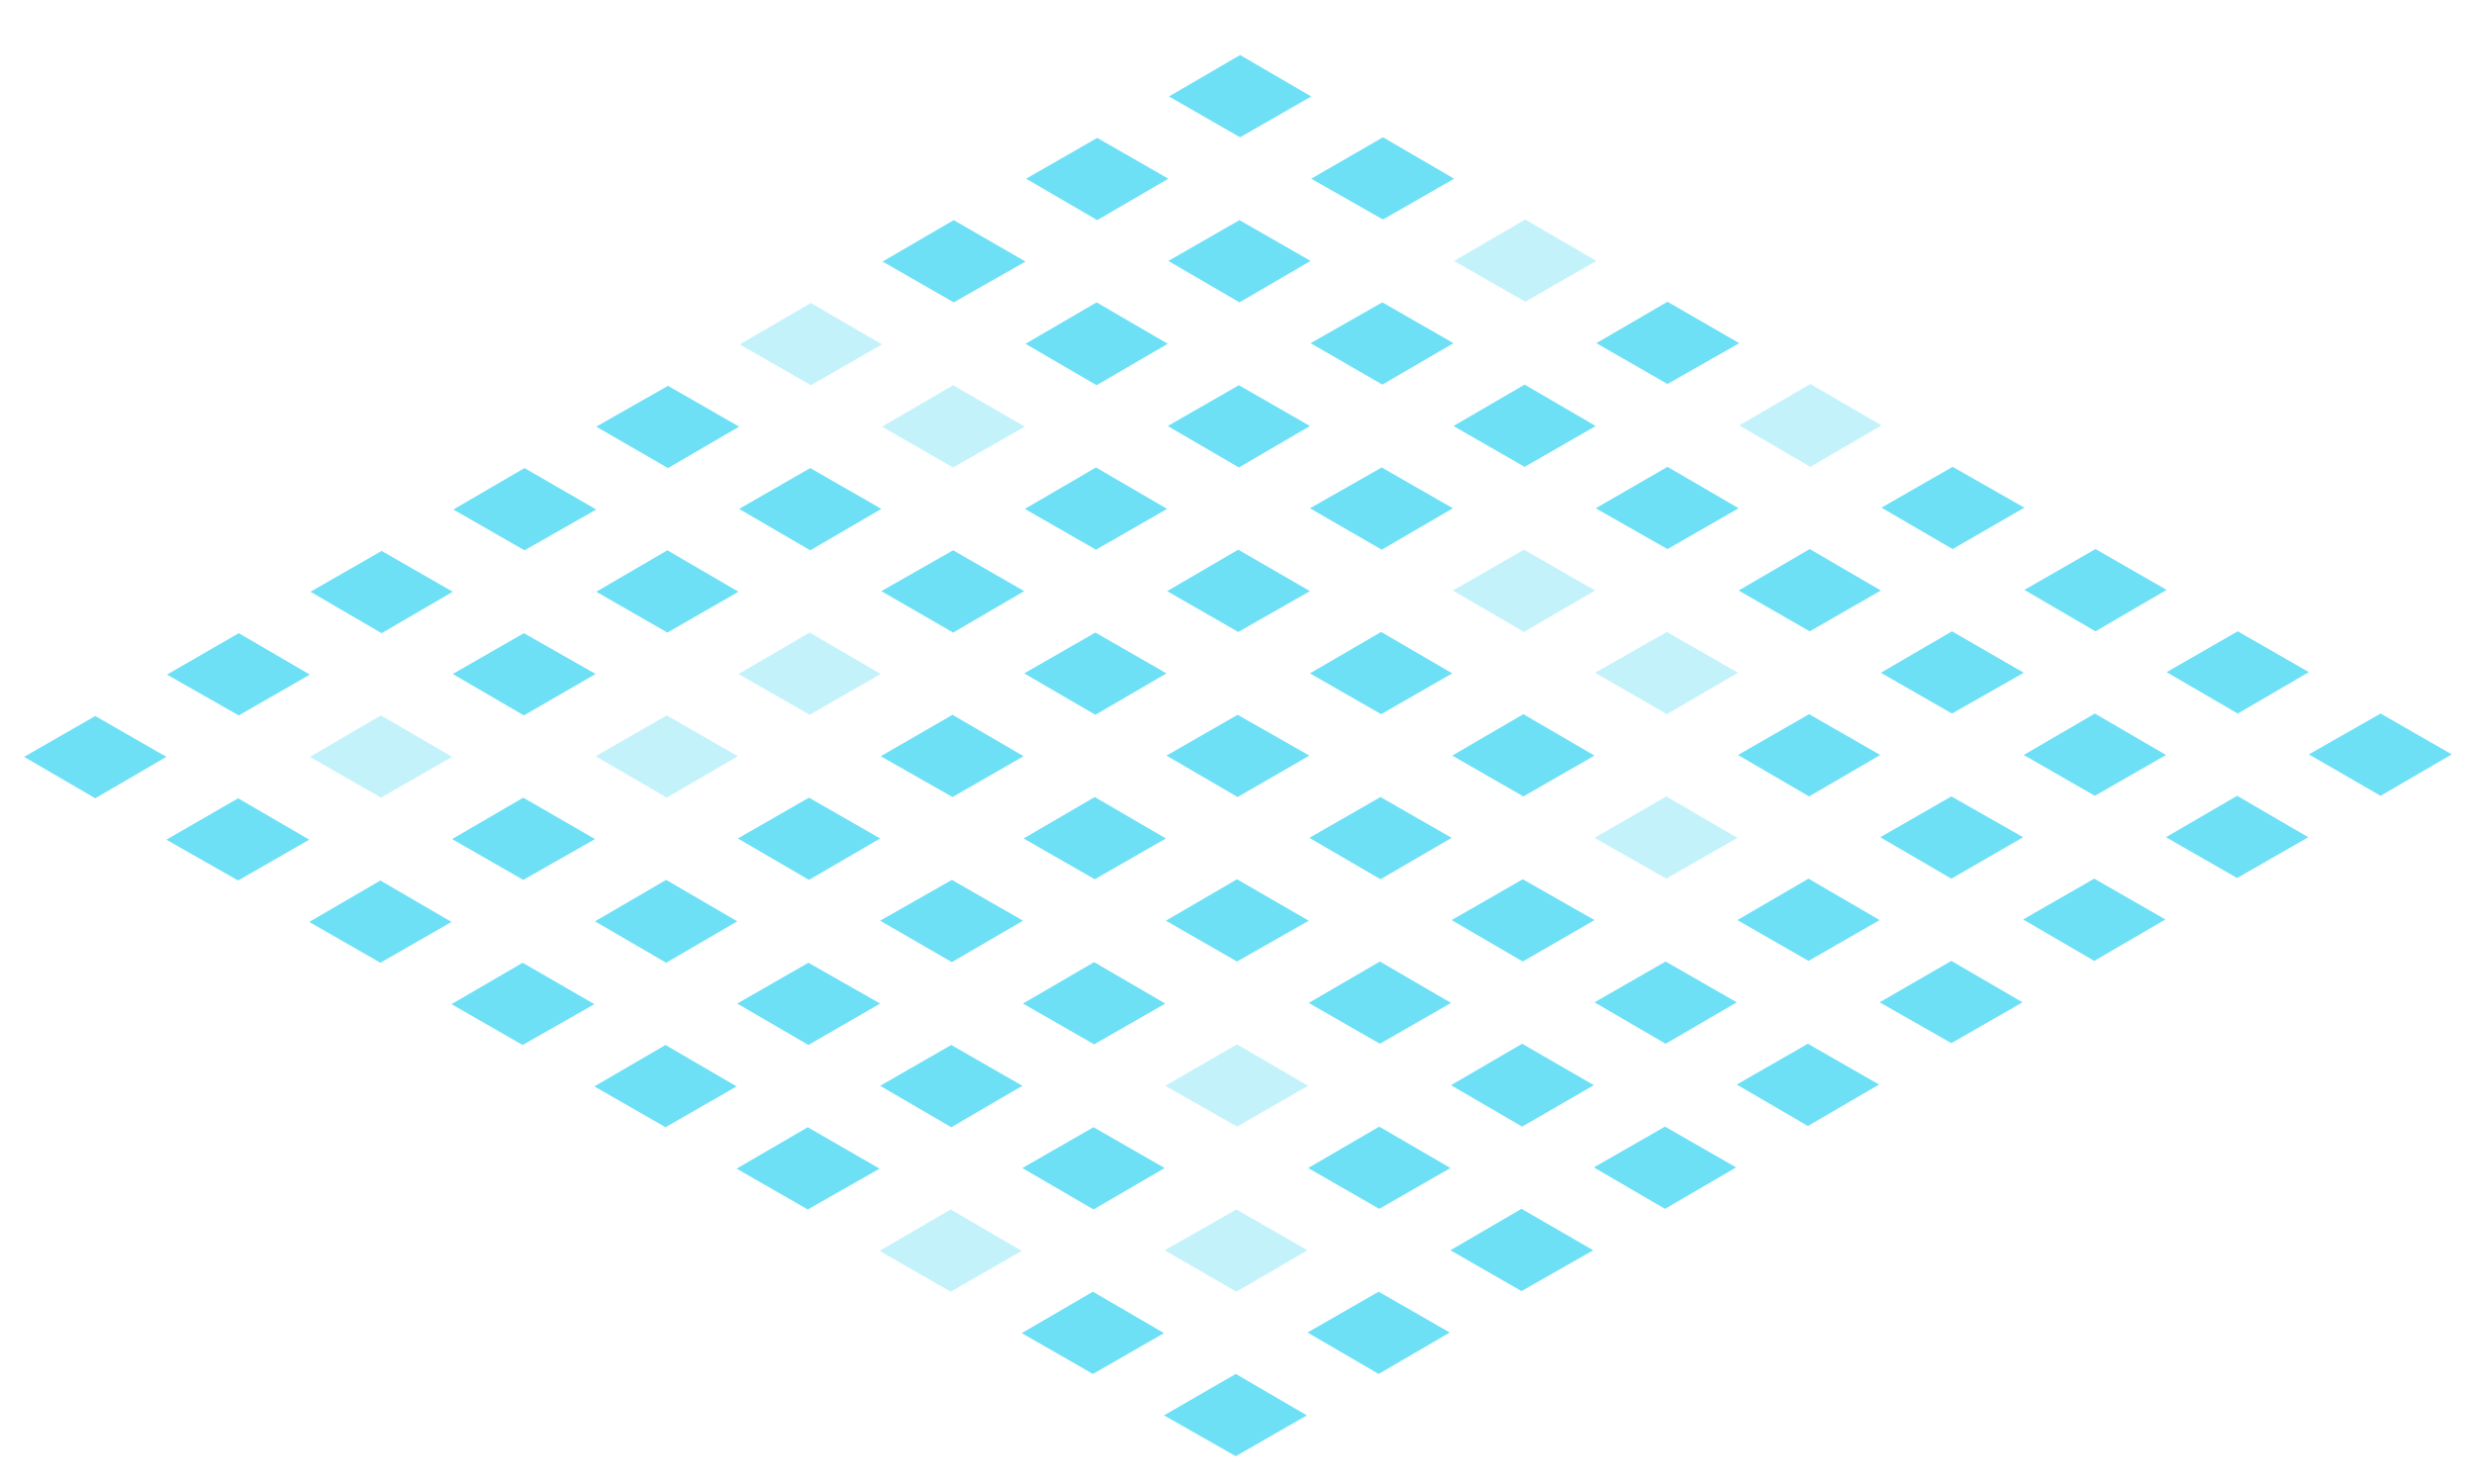 <svg width="40" height="24" viewBox="0 0 40 24" fill="none" xmlns="http://www.w3.org/2000/svg">
<path d="M20.05 2.22L18.9 1.56L20.05 0.89L21.2 1.56L20.05 2.22Z" fill="#6DE0F6"/>
<path d="M22.36 3.55L21.2 2.89L22.36 2.22L23.51 2.89L22.36 3.55Z" fill="#6DE0F6"/>
<path opacity="0.4" d="M24.66 4.88L23.51 4.22L24.66 3.55L25.81 4.22L24.66 4.88Z" fill="#6DE0F6"/>
<path d="M26.96 6.21L25.81 5.55L26.96 4.88L28.12 5.55L26.96 6.21Z" fill="#6DE0F6"/>
<path opacity="0.4" d="M29.27 7.55L28.12 6.88L29.27 6.21L30.42 6.88L29.27 7.55Z" fill="#6DE0F6"/>
<path d="M31.57 8.88L30.42 8.21L31.57 7.55L32.73 8.21L31.57 8.88Z" fill="#6DE0F6"/>
<path d="M33.88 10.21L32.73 9.54L33.88 8.88L35.03 9.54L33.88 10.21Z" fill="#6DE0F6"/>
<path d="M36.18 11.54L35.03 10.87L36.18 10.21L37.33 10.87L36.18 11.54Z" fill="#6DE0F6"/>
<path d="M38.49 12.87L37.33 12.2L38.49 11.54L39.64 12.2L38.49 12.87Z" fill="#6DE0F6"/>
<path d="M17.74 3.56L16.59 2.89L17.74 2.23L18.89 2.89L17.74 3.56Z" fill="#6DE0F6"/>
<path d="M20.04 4.89L18.89 4.22L20.04 3.56L21.19 4.22L20.04 4.89Z" fill="#6DE0F6"/>
<path d="M22.35 6.22L21.19 5.55L22.35 4.89L23.5 5.55L22.35 6.22Z" fill="#6DE0F6"/>
<path d="M24.65 7.55L23.5 6.89L24.65 6.22L25.8 6.89L24.65 7.55Z" fill="#6DE0F6"/>
<path d="M26.96 8.88L25.8 8.22L26.96 7.55L28.11 8.22L26.96 8.88Z" fill="#6DE0F6"/>
<path d="M29.26 10.21L28.11 9.55L29.26 8.88L30.41 9.55L29.26 10.21Z" fill="#6DE0F6"/>
<path d="M31.56 11.54L30.41 10.88L31.56 10.21L32.72 10.88L31.56 11.54Z" fill="#6DE0F6"/>
<path d="M33.87 12.87L32.72 12.21L33.87 11.54L35.02 12.21L33.87 12.87Z" fill="#6DE0F6"/>
<path d="M36.17 14.2L35.02 13.54L36.17 12.87L37.32 13.54L36.17 14.2Z" fill="#6DE0F6"/>
<path d="M15.42 4.89L14.27 4.23L15.42 3.56L16.58 4.23L15.42 4.89Z" fill="#6DE0F6"/>
<path d="M17.73 6.23L16.58 5.56L17.73 4.89L18.88 5.56L17.73 6.23Z" fill="#6DE0F6"/>
<path d="M20.03 7.56L18.88 6.89L20.03 6.23L21.18 6.89L20.03 7.56Z" fill="#6DE0F6"/>
<path d="M22.34 8.89L21.18 8.22L22.34 7.56L23.49 8.22L22.34 8.89Z" fill="#6DE0F6"/>
<path opacity="0.4" d="M24.64 10.22L23.49 9.55L24.64 8.89L25.79 9.55L24.64 10.22Z" fill="#6DE0F6"/>
<path opacity="0.4" d="M26.95 11.55L25.79 10.88L26.95 10.22L28.1 10.88L26.95 11.55Z" fill="#6DE0F6"/>
<path d="M29.25 12.88L28.1 12.21L29.25 11.55L30.4 12.21L29.25 12.88Z" fill="#6DE0F6"/>
<path d="M31.55 14.21L30.4 13.54L31.55 12.88L32.71 13.54L31.55 14.21Z" fill="#6DE0F6"/>
<path d="M33.86 15.54L32.71 14.87L33.86 14.21L35.01 14.87L33.86 15.54Z" fill="#6DE0F6"/>
<path opacity="0.4" d="M13.11 6.23L11.96 5.57L13.11 4.9L14.26 5.57L13.11 6.23Z" fill="#6DE0F6"/>
<path opacity="0.4" d="M15.41 7.56L14.26 6.9L15.41 6.23L16.57 6.9L15.41 7.56Z" fill="#6DE0F6"/>
<path d="M17.72 8.89L16.57 8.23L17.72 7.56L18.87 8.23L17.72 8.89Z" fill="#6DE0F6"/>
<path d="M20.02 10.22L18.87 9.56L20.02 8.89L21.18 9.56L20.02 10.22Z" fill="#6DE0F6"/>
<path d="M22.33 11.55L21.18 10.89L22.33 10.22L23.48 10.89L22.33 11.55Z" fill="#6DE0F6"/>
<path d="M24.63 12.88L23.48 12.22L24.63 11.55L25.78 12.22L24.63 12.88Z" fill="#6DE0F6"/>
<path opacity="0.4" d="M26.94 14.21L25.78 13.55L26.94 12.88L28.09 13.55L26.94 14.21Z" fill="#6DE0F6"/>
<path d="M29.24 15.54L28.09 14.88L29.24 14.21L30.39 14.88L29.24 15.54Z" fill="#6DE0F6"/>
<path d="M31.55 16.87L30.39 16.21L31.55 15.54L32.7 16.21L31.55 16.87Z" fill="#6DE0F6"/>
<path d="M10.8 7.57L9.64 6.9L10.8 6.24L11.95 6.9L10.8 7.57Z" fill="#6DE0F6"/>
<path d="M13.1 8.9L11.95 8.23L13.1 7.57L14.25 8.23L13.1 8.9Z" fill="#6DE0F6"/>
<path d="M15.41 10.23L14.25 9.56L15.41 8.9L16.56 9.56L15.41 10.23Z" fill="#6DE0F6"/>
<path d="M17.71 11.56L16.56 10.89L17.71 10.23L18.86 10.89L17.71 11.56Z" fill="#6DE0F6"/>
<path d="M20.01 12.89L18.86 12.22L20.01 11.56L21.17 12.22L20.01 12.89Z" fill="#6DE0F6"/>
<path d="M22.32 14.22L21.17 13.55L22.32 12.89L23.47 13.55L22.32 14.22Z" fill="#6DE0F6"/>
<path d="M24.62 15.55L23.47 14.88L24.62 14.22L25.78 14.88L24.62 15.55Z" fill="#6DE0F6"/>
<path d="M26.93 16.88L25.78 16.21L26.93 15.55L28.08 16.21L26.93 16.88Z" fill="#6DE0F6"/>
<path d="M29.23 18.21L28.08 17.54L29.23 16.88L30.38 17.54L29.23 18.21Z" fill="#6DE0F6"/>
<path d="M8.48 8.9L7.33 8.24L8.48 7.57L9.64 8.24L8.48 8.9Z" fill="#6DE0F6"/>
<path d="M10.79 10.23L9.64 9.57L10.79 8.9L11.94 9.57L10.79 10.23Z" fill="#6DE0F6"/>
<path opacity="0.4" d="M13.09 11.56L11.94 10.9L13.09 10.23L14.24 10.9L13.09 11.56Z" fill="#6DE0F6"/>
<path d="M15.4 12.89L14.24 12.23L15.4 11.56L16.55 12.23L15.4 12.89Z" fill="#6DE0F6"/>
<path d="M17.7 14.22L16.55 13.56L17.7 12.89L18.85 13.56L17.7 14.22Z" fill="#6DE0F6"/>
<path d="M20 15.55L18.85 14.89L20 14.22L21.16 14.89L20 15.55Z" fill="#6DE0F6"/>
<path d="M22.31 16.88L21.16 16.22L22.31 15.55L23.46 16.22L22.31 16.88Z" fill="#6DE0F6"/>
<path d="M24.61 18.22L23.46 17.55L24.61 16.88L25.77 17.55L24.61 18.22Z" fill="#6DE0F6"/>
<path d="M26.92 19.55L25.77 18.88L26.92 18.22L28.07 18.88L26.92 19.55Z" fill="#6DE0F6"/>
<path d="M6.17 10.24L5.02 9.57L6.17 8.91L7.32 9.57L6.17 10.24Z" fill="#6DE0F6"/>
<path d="M8.47 11.57L7.32 10.9L8.47 10.24L9.63 10.9L8.47 11.57Z" fill="#6DE0F6"/>
<path opacity="0.4" d="M10.78 12.9L9.63 12.23L10.78 11.57L11.93 12.23L10.78 12.9Z" fill="#6DE0F6"/>
<path d="M13.08 14.23L11.93 13.56L13.08 12.9L14.23 13.56L13.08 14.23Z" fill="#6DE0F6"/>
<path d="M15.39 15.56L14.23 14.89L15.39 14.23L16.54 14.89L15.39 15.56Z" fill="#6DE0F6"/>
<path d="M17.69 16.89L16.54 16.23L17.69 15.56L18.84 16.23L17.69 16.89Z" fill="#6DE0F6"/>
<path opacity="0.4" d="M20 18.22L18.84 17.56L20 16.89L21.15 17.56L20 18.22Z" fill="#6DE0F6"/>
<path d="M22.3 19.55L21.15 18.89L22.3 18.22L23.45 18.89L22.3 19.55Z" fill="#6DE0F6"/>
<path d="M24.6 20.88L23.45 20.22L24.6 19.55L25.76 20.22L24.6 20.88Z" fill="#6DE0F6"/>
<path d="M3.86 11.57L2.7 10.91L3.86 10.24L5.01 10.91L3.86 11.57Z" fill="#6DE0F6"/>
<path opacity="0.4" d="M6.16 12.9L5.01 12.24L6.16 11.57L7.31 12.24L6.16 12.9Z" fill="#6DE0F6"/>
<path d="M8.46 14.23L7.31 13.57L8.46 12.9L9.62 13.57L8.46 14.23Z" fill="#6DE0F6"/>
<path d="M10.77 15.57L9.62 14.9L10.77 14.23L11.92 14.9L10.77 15.57Z" fill="#6DE0F6"/>
<path d="M13.07 16.9L11.92 16.23L13.07 15.57L14.23 16.23L13.07 16.9Z" fill="#6DE0F6"/>
<path d="M15.38 18.23L14.23 17.56L15.38 16.9L16.53 17.56L15.38 18.23Z" fill="#6DE0F6"/>
<path d="M17.68 19.56L16.53 18.89L17.68 18.23L18.83 18.89L17.68 19.56Z" fill="#6DE0F6"/>
<path opacity="0.4" d="M19.99 20.89L18.83 20.22L19.99 19.56L21.14 20.22L19.99 20.89Z" fill="#6DE0F6"/>
<path d="M22.29 22.22L21.14 21.55L22.29 20.89L23.44 21.55L22.29 22.22Z" fill="#6DE0F6"/>
<path d="M1.54 12.91L0.39 12.24L1.54 11.58L2.69 12.24L1.54 12.91Z" fill="#6DE0F6"/>
<path d="M3.85 14.24L2.69 13.58L3.85 12.91L5 13.58L3.85 14.24Z" fill="#6DE0F6"/>
<path d="M6.15 15.57L5 14.91L6.15 14.24L7.3 14.91L6.15 15.57Z" fill="#6DE0F6"/>
<path d="M8.45 16.9L7.3 16.24L8.45 15.57L9.61 16.24L8.45 16.9Z" fill="#6DE0F6"/>
<path d="M10.76 18.23L9.61 17.57L10.76 16.9L11.91 17.57L10.76 18.23Z" fill="#6DE0F6"/>
<path d="M13.06 19.56L11.91 18.9L13.06 18.23L14.22 18.9L13.06 19.56Z" fill="#6DE0F6"/>
<path opacity="0.4" d="M15.37 20.89L14.22 20.23L15.37 19.56L16.52 20.23L15.37 20.89Z" fill="#6DE0F6"/>
<path d="M17.67 22.22L16.52 21.56L17.67 20.89L18.82 21.56L17.67 22.22Z" fill="#6DE0F6"/>
<path d="M19.98 23.55L18.82 22.89L19.98 22.22L21.13 22.89L19.98 23.55Z" fill="#6DE0F6"/>
</svg>

